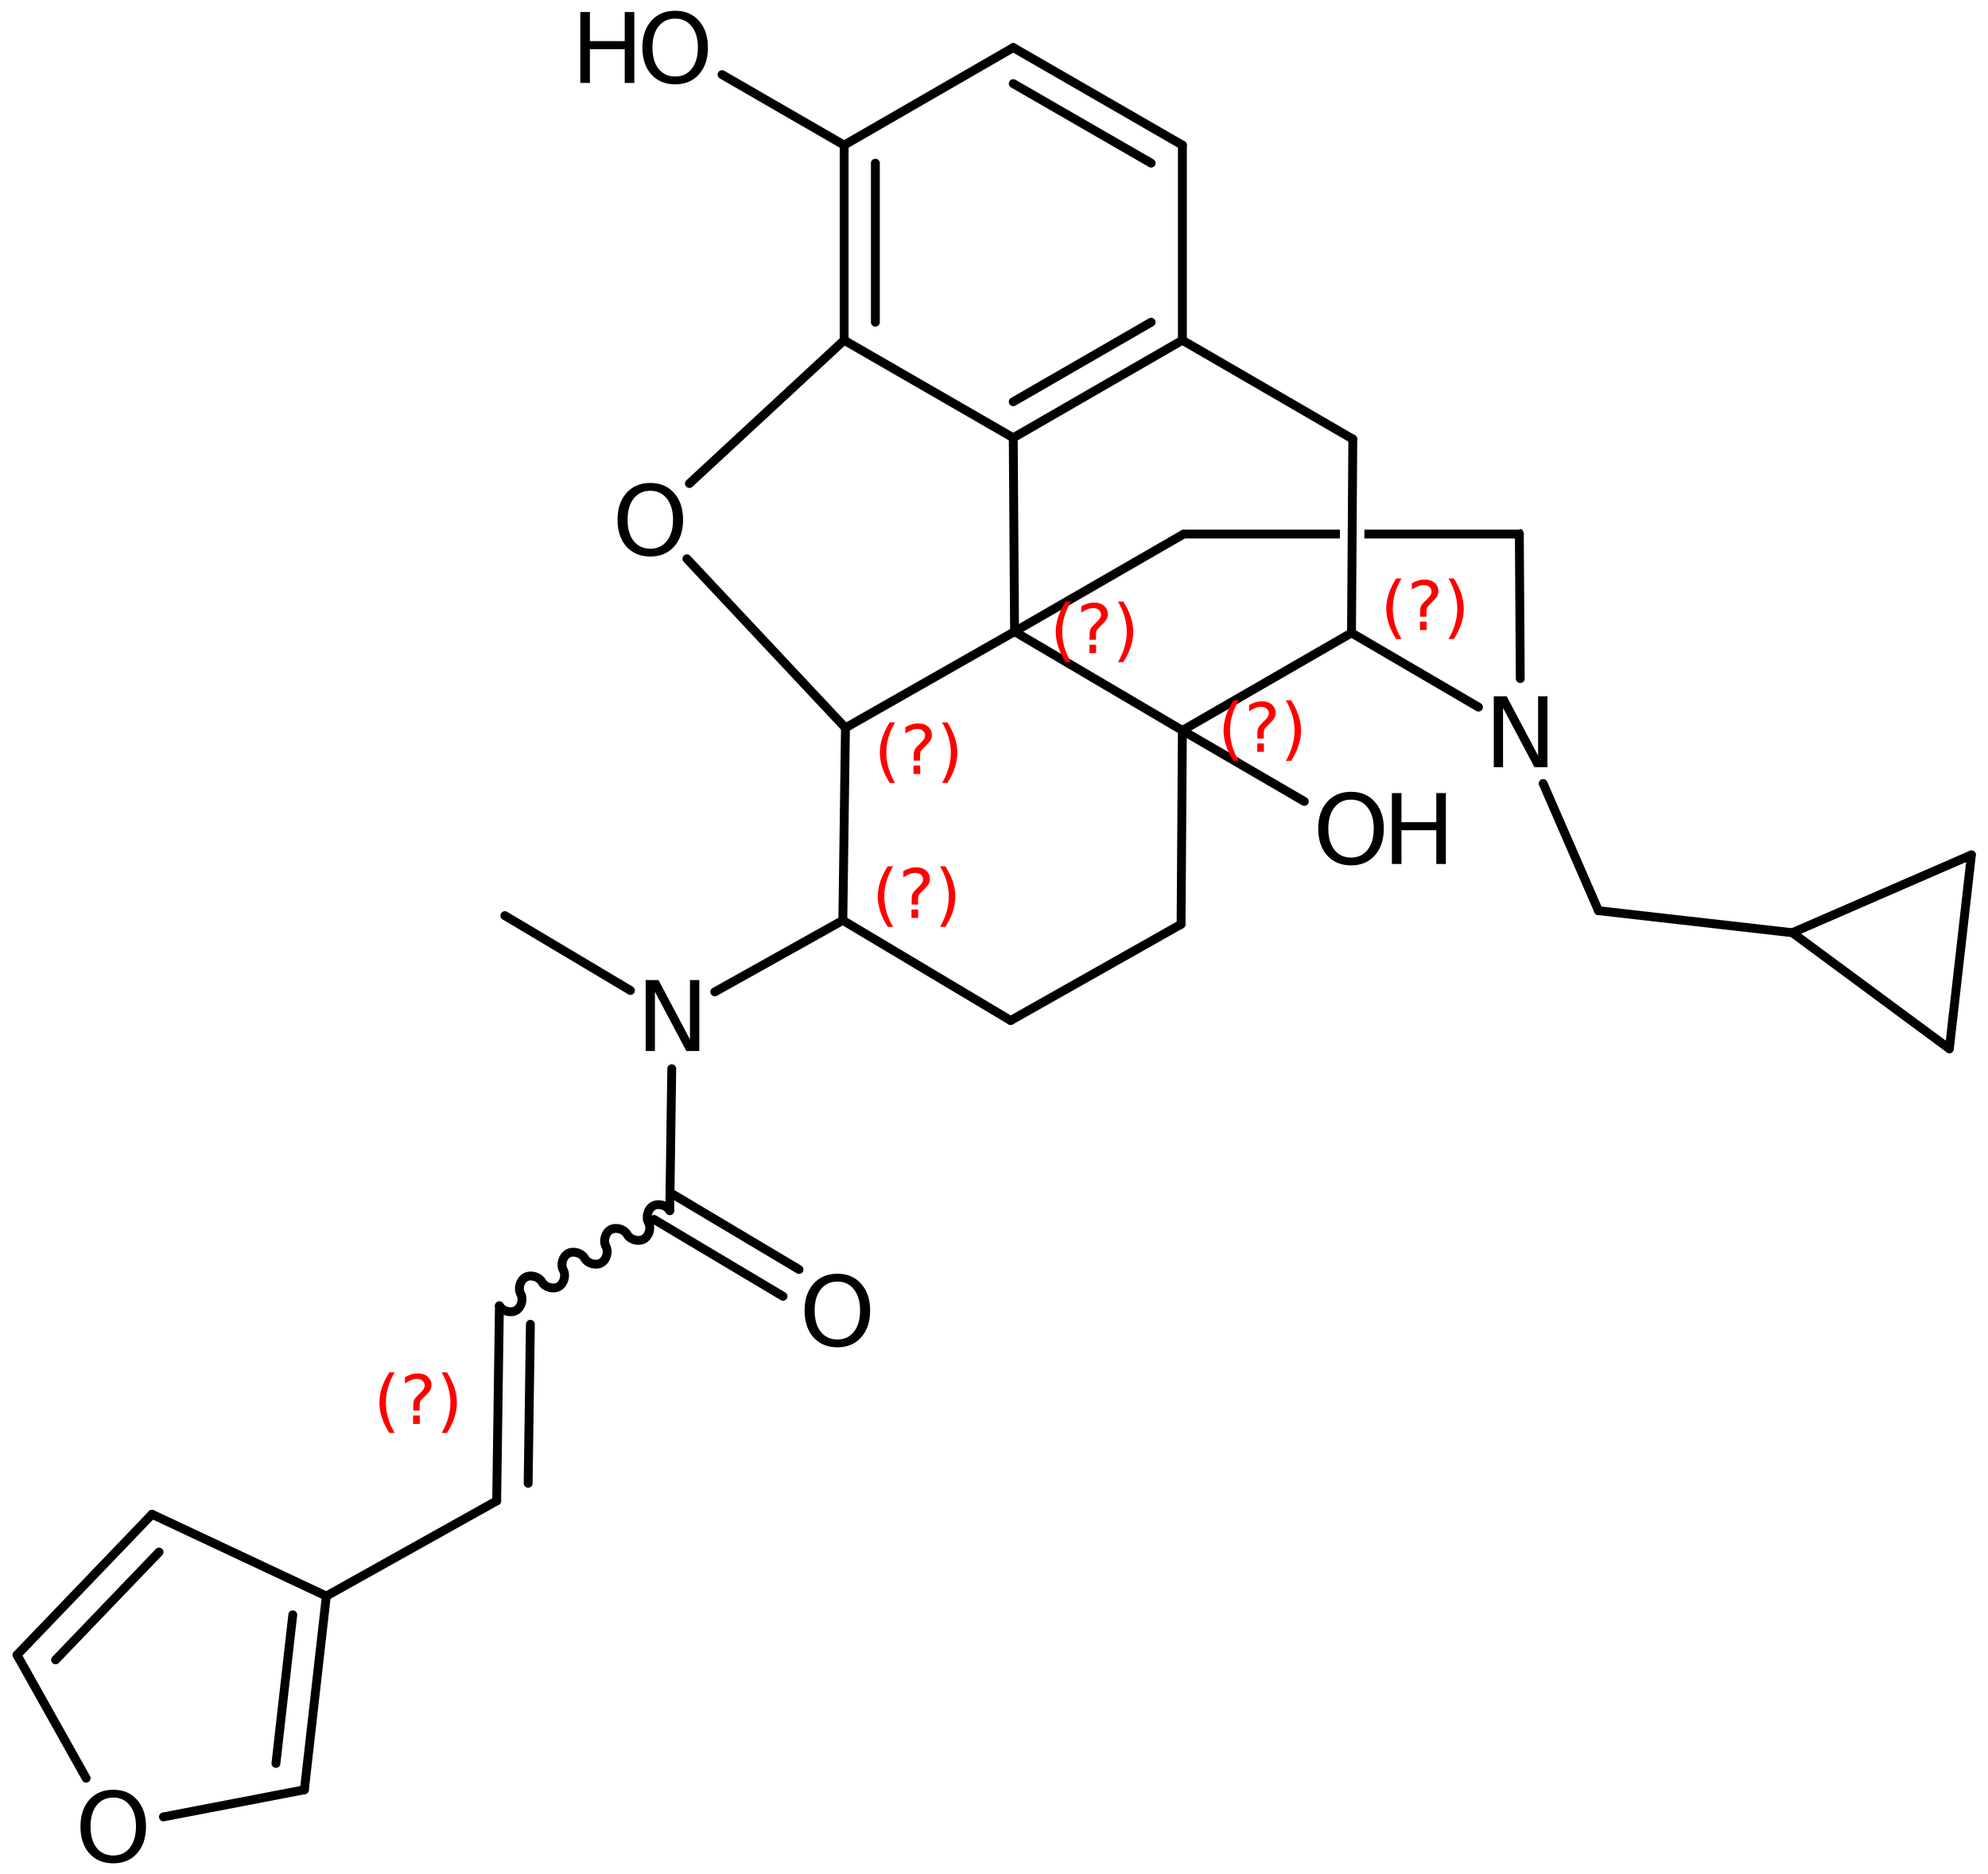 <?xml version='1.0' encoding='UTF-8'?>
<!DOCTYPE svg PUBLIC "-//W3C//DTD SVG 1.1//EN" "http://www.w3.org/Graphics/SVG/1.1/DTD/svg11.dtd">
<svg version='1.2' xmlns='http://www.w3.org/2000/svg' xmlns:xlink='http://www.w3.org/1999/xlink' width='103.507mm' height='97.591mm' viewBox='0 0 103.507 97.591'>
  <desc>Generated by the Chemistry Development Kit (http://github.com/cdk)</desc>
  <g stroke-linecap='round' stroke-linejoin='round' stroke='#000000' stroke-width='.462' fill='#000000'>
    <rect x='.0' y='.0' width='104.0' height='98.0' fill='#FFFFFF' stroke='none'/>
    <g id='mol1' class='mol'>
      <line id='mol1bnd1' class='bond' x1='26.287' y1='47.68' x2='32.825' y2='51.577'/>
      <line id='mol1bnd2' class='bond' x1='37.216' y1='51.652' x2='43.883' y2='47.926'/>
      <line id='mol1bnd3' class='bond' x1='43.883' y1='47.926' x2='52.621' y2='53.142'/>
      <line id='mol1bnd4' class='bond' x1='52.621' y1='53.142' x2='61.494' y2='48.13'/>
      <line id='mol1bnd5' class='bond' x1='61.494' y1='48.13' x2='61.562' y2='38.037'/>
      <line id='mol1bnd6' class='bond' x1='61.562' y1='38.037' x2='70.367' y2='32.957'/>
      <line id='mol1bnd7' class='bond' x1='70.367' y1='32.957' x2='70.435' y2='22.865'/>
      <line id='mol1bnd8' class='bond' x1='70.435' y1='22.865' x2='61.562' y2='17.717'/>
      <g id='mol1bnd9' class='bond'>
        <line x1='52.756' y1='22.797' x2='61.562' y2='17.717'/>
        <line x1='52.756' y1='20.921' x2='59.936' y2='16.778'/>
      </g>
      <line id='mol1bnd10' class='bond' x1='52.756' y1='22.797' x2='52.824' y2='32.89'/>
      <line id='mol1bnd11' class='bond' x1='61.562' y1='38.037' x2='52.824' y2='32.89'/>
      <line id='mol1bnd12' class='bond' x1='52.824' y1='32.89' x2='44.019' y2='37.902'/>
      <line id='mol1bnd13' class='bond' x1='43.883' y1='47.926' x2='44.019' y2='37.902'/>
      <line id='mol1bnd14' class='bond' x1='44.019' y1='37.902' x2='35.764' y2='29.097'/>
      <line id='mol1bnd15' class='bond' x1='35.896' y1='25.178' x2='43.951' y2='17.717'/>
      <line id='mol1bnd16' class='bond' x1='52.756' y1='22.797' x2='43.951' y2='17.717'/>
      <g id='mol1bnd17' class='bond'>
        <line x1='43.951' y1='7.557' x2='43.951' y2='17.717'/>
        <line x1='45.577' y1='8.496' x2='45.577' y2='16.778'/>
      </g>
      <line id='mol1bnd18' class='bond' x1='43.951' y1='7.557' x2='52.756' y2='2.477'/>
      <g id='mol1bnd19' class='bond'>
        <line x1='61.562' y1='7.557' x2='52.756' y2='2.477'/>
        <line x1='59.936' y1='8.496' x2='52.756' y2='4.354'/>
      </g>
      <line id='mol1bnd20' class='bond' x1='61.562' y1='17.717' x2='61.562' y2='7.557'/>
      <line id='mol1bnd21' class='bond' x1='43.951' y1='7.557' x2='37.594' y2='3.886'/>
      <line id='mol1bnd22' class='bond' x1='52.824' y1='32.89' x2='61.629' y2='27.81'/>
      <path id='mol1bnd23' class='bond' d='M61.629 28.04c-.115 .0 -.23 -.115 -.23 -.23c-.0 -.116 .115 -.231 .23 -.231h8.134v.461zM71.038 28.04v-.461h8.07c.022 -.022 .044 -.032 .065 -.032c.09 .0 .165 .169 .165 .263c.0 .115 -.115 .23 -.23 .23z' stroke='none'/>
      <line id='mol1bnd24' class='bond' x1='79.105' y1='27.81' x2='79.154' y2='35.336'/>
      <line id='mol1bnd25' class='bond' x1='70.367' y1='32.957' x2='76.979' y2='36.823'/>
      <line id='mol1bnd26' class='bond' x1='80.344' y1='40.798' x2='83.225' y2='47.422'/>
      <line id='mol1bnd27' class='bond' x1='83.225' y1='47.422' x2='93.32' y2='48.57'/>
      <line id='mol1bnd28' class='bond' x1='93.32' y1='48.57' x2='102.643' y2='44.518'/>
      <line id='mol1bnd29' class='bond' x1='102.643' y1='44.518' x2='101.495' y2='54.613'/>
      <line id='mol1bnd30' class='bond' x1='93.32' y1='48.57' x2='101.495' y2='54.613'/>
      <line id='mol1bnd31' class='bond' x1='61.562' y1='38.037' x2='67.91' y2='41.733'/>
      <line id='mol1bnd32' class='bond' x1='34.975' y1='55.652' x2='34.872' y2='63.042'/>
      <g id='mol1bnd33' class='bond'>
        <line x1='34.885' y1='62.103' x2='41.601' y2='66.107'/>
        <line x1='34.052' y1='63.499' x2='40.768' y2='67.503'/>
      </g>
      <path id='mol1bnd34' class='bond' d='M34.872 63.042c-.155 -.278 -.587 -.4 -.864 -.245c-.278 .155 -.4 .587 -.245 .864c.155 .277 .033 .709 -.245 .864c-.277 .155 -.709 .033 -.864 -.244c-.155 -.278 -.587 -.4 -.864 -.245c-.277 .155 -.399 .587 -.244 .864c.155 .277 .032 .709 -.245 .864c-.277 .155 -.709 .033 -.864 -.244c-.155 -.278 -.587 -.4 -.864 -.245c-.277 .155 -.4 .587 -.245 .864c.155 .277 .033 .709 -.244 .864c-.277 .155 -.709 .033 -.864 -.244c-.155 -.278 -.587 -.4 -.864 -.245c-.278 .155 -.4 .587 -.245 .864c.155 .277 .033 .709 -.245 .864c-.277 .155 -.709 .033 -.864 -.244' fill='none' stroke='#000000' stroke-width='.462'/>
      <g id='mol1bnd35' class='bond'>
        <line x1='26.002' y1='67.998' x2='25.86' y2='78.157'/>
        <line x1='27.615' y1='68.959' x2='27.499' y2='77.241'/>
      </g>
      <line id='mol1bnd36' class='bond' x1='25.86' y1='78.157' x2='16.991' y2='83.113'/>
      <g id='mol1bnd37' class='bond'>
        <line x1='15.848' y1='93.201' x2='16.991' y2='83.113'/>
        <line x1='14.367' y1='91.83' x2='15.244' y2='84.089'/>
      </g>
      <line id='mol1bnd38' class='bond' x1='15.848' y1='93.201' x2='8.509' y2='94.612'/>
      <line id='mol1bnd39' class='bond' x1='4.485' y1='92.598' x2='.886' y2='86.179'/>
      <g id='mol1bnd40' class='bond'>
        <line x1='7.916' y1='78.854' x2='.886' y2='86.179'/>
        <line x1='8.281' y1='80.821' x2='2.894' y2='86.435'/>
      </g>
      <line id='mol1bnd41' class='bond' x1='16.991' y1='83.113' x2='7.916' y2='78.854'/>
      <path id='mol1atm2' class='atom' d='M33.618 51.037h.669l1.636 3.089v-3.089h.487v3.692h-.675l-1.636 -3.084v3.084h-.481v-3.692z' stroke='none'/>
      <path id='mol1atm13' class='atom' d='M33.862 25.556q-.548 .0 -.87 .408q-.316 .401 -.316 1.101q-.0 .699 .316 1.107q.322 .401 .87 .401q.541 -.0 .857 -.401q.323 -.408 .323 -1.107q-.0 -.7 -.323 -1.101q-.316 -.408 -.857 -.408zM33.862 25.149q.772 -.0 1.235 .523q.468 .523 .468 1.393q-.0 .875 -.468 1.399q-.463 .517 -1.235 .517q-.779 -.0 -1.247 -.517q-.462 -.524 -.462 -1.399q-.0 -.87 .462 -1.393q.468 -.523 1.247 -.523z' stroke='none'/>
      <g id='mol1atm18' class='atom'>
        <path d='M35.156 .968q-.547 -.0 -.87 .407q-.316 .401 -.316 1.101q-.0 .699 .316 1.107q.323 .401 .87 .401q.541 .0 .858 -.401q.322 -.408 .322 -1.107q.0 -.7 -.322 -1.101q-.317 -.407 -.858 -.407zM35.156 .56q.773 .0 1.235 .523q.468 .523 .468 1.393q.0 .876 -.468 1.399q-.462 .517 -1.235 .517q-.778 -.0 -1.247 -.517q-.462 -.523 -.462 -1.399q-.0 -.87 .462 -1.393q.469 -.523 1.247 -.523z' stroke='none'/>
        <path d='M30.215 .627h.499v1.514h1.813v-1.514h.498v3.692h-.498v-1.758h-1.813v1.758h-.499v-3.692z' stroke='none'/>
      </g>
      <path id='mol1atm21' class='atom' d='M77.776 36.259h.67l1.636 3.09v-3.09h.486v3.692h-.675l-1.636 -3.084v3.084h-.481v-3.692z' stroke='none'/>
      <g id='mol1atm26' class='atom'>
        <path d='M70.346 41.64q-.548 -.0 -.87 .407q-.316 .402 -.316 1.101q-.0 .7 .316 1.107q.322 .402 .87 .402q.541 -.0 .857 -.402q.323 -.407 .323 -1.107q-.0 -.699 -.323 -1.101q-.316 -.407 -.857 -.407zM70.346 41.232q.772 .0 1.234 .523q.469 .523 .469 1.393q-.0 .876 -.469 1.399q-.462 .517 -1.234 .517q-.779 .0 -1.247 -.517q-.463 -.523 -.463 -1.399q.0 -.87 .463 -1.393q.468 -.523 1.247 -.523z' stroke='none'/>
        <path d='M72.47 41.299h.499v1.515h1.813v-1.515h.498v3.692h-.498v-1.758h-1.813v1.758h-.499v-3.692z' stroke='none'/>
      </g>
      <path id='mol1atm28' class='atom' d='M43.601 66.736q-.547 -.0 -.869 .408q-.317 .401 -.317 1.1q.0 .7 .317 1.107q.322 .402 .869 .402q.542 -.0 .858 -.402q.322 -.407 .322 -1.107q.0 -.699 -.322 -1.1q-.316 -.408 -.858 -.408zM43.601 66.328q.773 .0 1.235 .524q.468 .523 .468 1.392q.0 .876 -.468 1.399q-.462 .517 -1.235 .517q-.778 .0 -1.247 -.517q-.462 -.523 -.462 -1.399q.0 -.869 .462 -1.392q.469 -.524 1.247 -.524z' stroke='none'/>
      <path id='mol1atm33' class='atom' d='M5.899 93.606q-.548 .0 -.87 .408q-.316 .401 -.316 1.101q-.0 .699 .316 1.107q.322 .401 .87 .401q.541 .0 .858 -.401q.322 -.408 .322 -1.107q-.0 -.7 -.322 -1.101q-.317 -.408 -.858 -.408zM5.899 93.199q.772 -.0 1.235 .523q.468 .523 .468 1.393q-.0 .876 -.468 1.399q-.463 .517 -1.235 .517q-.779 -.0 -1.247 -.517q-.462 -.523 -.462 -1.399q-.0 -.87 .462 -1.393q.468 -.523 1.247 -.523z' stroke='none'/>
      <path d='M46.497 45.11q-.23 .396 -.345 .788q-.111 .387 -.111 .787q-.0 .4 .111 .792q.115 .392 .345 .788h-.277q-.26 -.409 -.388 -.801q-.127 -.391 -.127 -.779q-.0 -.387 .127 -.775q.128 -.391 .388 -.8h.277zM47.457 47.358h.349v.439h-.349v-.439zM47.798 47.103h-.332v-.264q-.0 -.179 .046 -.29q.051 -.111 .209 -.26l.153 -.153q.098 -.094 .141 -.175q.047 -.08 .047 -.166q-.0 -.153 -.115 -.247q-.111 -.097 -.298 -.097q-.137 -.0 -.294 .063q-.153 .06 -.319 .175v-.328q.161 -.098 .327 -.145q.166 -.051 .345 -.051q.32 .0 .511 .171q.196 .166 .196 .442q.0 .132 -.064 .252q-.064 .115 -.217 .264l-.153 .149q-.081 .08 -.115 .127q-.034 .047 -.047 .09q-.013 .038 -.017 .089q-.004 .051 -.004 .141v.213zM48.946 45.11h.276q.26 .409 .388 .8q.127 .388 .127 .775q.0 .388 -.127 .779q-.128 .392 -.388 .801h-.276q.229 -.396 .34 -.788q.115 -.392 .115 -.792q.0 -.4 -.115 -.787q-.111 -.392 -.34 -.788z' stroke='none' fill='#FF0000'/>
      <path d='M64.498 36.465q-.23 .396 -.345 .787q-.111 .388 -.111 .788q.0 .4 .111 .792q.115 .392 .345 .788h-.277q-.26 -.409 -.388 -.801q-.127 -.391 -.127 -.779q-.0 -.387 .127 -.775q.128 -.391 .388 -.8h.277zM65.458 38.713h.349v.438h-.349v-.438zM65.799 38.457h-.332v-.264q-.0 -.178 .046 -.289q.052 -.111 .209 -.26l.153 -.153q.098 -.094 .141 -.175q.047 -.081 .047 -.166q-.0 -.153 -.115 -.247q-.111 -.098 -.298 -.098q-.137 .0 -.294 .064q-.153 .06 -.319 .175v-.328q.161 -.098 .327 -.145q.167 -.051 .345 -.051q.32 .0 .511 .17q.196 .166 .196 .443q.0 .132 -.064 .251q-.064 .115 -.217 .264l-.153 .149q-.081 .081 -.115 .128q-.034 .047 -.047 .09q-.013 .038 -.017 .089q-.004 .051 -.004 .14v.213zM66.947 36.465h.276q.26 .409 .388 .8q.128 .388 .128 .775q-.0 .388 -.128 .779q-.128 .392 -.388 .801h-.276q.23 -.396 .34 -.788q.115 -.392 .115 -.792q.0 -.4 -.115 -.788q-.11 -.391 -.34 -.787z' stroke='none' fill='#FF0000'/>
      <path d='M72.97 30.123q-.23 .396 -.345 .788q-.11 .387 -.11 .788q-.0 .4 .11 .792q.115 .391 .345 .787h-.276q-.26 -.409 -.388 -.8q-.128 -.392 -.128 -.779q.0 -.388 .128 -.775q.128 -.392 .388 -.801h.276zM73.931 32.371h.349v.439h-.349v-.439zM74.271 32.116h-.332v-.264q.0 -.179 .047 -.29q.051 -.11 .209 -.259l.153 -.154q.098 -.093 .141 -.174q.046 -.081 .046 -.166q.0 -.154 -.115 -.247q-.11 -.098 -.298 -.098q-.136 -.0 -.293 .064q-.154 .059 -.32 .174v-.328q.162 -.097 .328 -.144q.166 -.051 .345 -.051q.319 -.0 .511 .17q.196 .166 .196 .443q-.0 .132 -.064 .251q-.064 .115 -.217 .264l-.153 .149q-.081 .081 -.115 .128q-.034 .046 -.047 .089q-.013 .038 -.017 .089q-.005 .052 -.005 .141v.213zM75.419 30.123h.277q.26 .409 .388 .801q.127 .387 .127 .775q.0 .387 -.127 .779q-.128 .391 -.388 .8h-.277q.23 -.396 .341 -.787q.115 -.392 .115 -.792q-.0 -.401 -.115 -.788q-.111 -.392 -.341 -.788z' stroke='none' fill='#FF0000'/>
      <path d='M55.76 31.324q-.23 .396 -.345 .787q-.111 .388 -.111 .788q.0 .4 .111 .792q.115 .392 .345 .788h-.277q-.259 -.409 -.387 -.801q-.128 -.391 -.128 -.779q.0 -.387 .128 -.775q.128 -.392 .387 -.8h.277zM56.721 33.572h.349v.438h-.349v-.438zM57.061 33.316h-.332v-.264q.0 -.178 .047 -.289q.051 -.111 .209 -.26l.153 -.153q.098 -.094 .14 -.175q.047 -.081 .047 -.166q.0 -.153 -.115 -.247q-.111 -.098 -.298 -.098q-.136 .0 -.294 .064q-.153 .06 -.319 .175v-.328q.162 -.098 .328 -.145q.166 -.051 .345 -.051q.319 .0 .511 .17q.196 .166 .196 .443q-.0 .132 -.064 .251q-.064 .115 -.218 .264l-.153 .149q-.081 .081 -.115 .128q-.034 .047 -.047 .09q-.012 .038 -.017 .089q-.004 .051 -.004 .14v.213zM58.209 31.324h.277q.259 .408 .387 .8q.128 .388 .128 .775q-.0 .388 -.128 .779q-.128 .392 -.387 .801h-.277q.23 -.396 .341 -.788q.115 -.392 .115 -.792q-.0 -.4 -.115 -.788q-.111 -.391 -.341 -.787z' stroke='none' fill='#FF0000'/>
      <path d='M46.602 37.616q-.23 .396 -.345 .788q-.111 .387 -.111 .787q.0 .401 .111 .792q.115 .392 .345 .788h-.277q-.26 -.409 -.387 -.801q-.128 -.391 -.128 -.779q-.0 -.387 .128 -.775q.127 -.391 .387 -.8h.277zM47.562 39.864h.349v.439h-.349v-.439zM47.903 39.609h-.332v-.264q-.0 -.179 .047 -.29q.051 -.111 .208 -.26l.154 -.153q.098 -.094 .14 -.175q.047 -.08 .047 -.166q-.0 -.153 -.115 -.247q-.111 -.097 -.298 -.097q-.136 -.0 -.294 .063q-.153 .06 -.319 .175v-.328q.162 -.098 .328 -.145q.166 -.051 .345 -.051q.319 .0 .51 .171q.196 .166 .196 .442q.0 .132 -.064 .252q-.063 .115 -.217 .264l-.153 .149q-.081 .08 -.115 .127q-.034 .047 -.047 .09q-.013 .038 -.017 .089q-.004 .051 -.004 .141v.213zM49.051 37.616h.277q.259 .409 .387 .8q.128 .388 .128 .775q-.0 .388 -.128 .779q-.128 .392 -.387 .801h-.277q.23 -.396 .34 -.788q.115 -.391 .115 -.792q.0 -.4 -.115 -.787q-.11 -.392 -.34 -.788z' stroke='none' fill='#FF0000'/>
      <path class='annotation' d='M20.546 71.464q-.229 .396 -.344 .788q-.111 .387 -.111 .787q-.0 .401 .111 .792q.115 .392 .344 .788h-.276q-.26 -.409 -.388 -.8q-.127 -.392 -.127 -.78q-.0 -.387 .127 -.775q.128 -.391 .388 -.8h.276zM21.507 73.712h.349v.439h-.349v-.439zM21.848 73.457h-.332v-.264q-.0 -.179 .046 -.29q.051 -.111 .209 -.26l.153 -.153q.098 -.094 .141 -.174q.047 -.081 .047 -.166q-.0 -.154 -.115 -.247q-.111 -.098 -.298 -.098q-.137 -.0 -.294 .064q-.153 .059 -.32 .174v-.328q.162 -.098 .328 -.145q.166 -.051 .345 -.051q.32 .0 .511 .171q.196 .166 .196 .442q-.0 .132 -.064 .252q-.064 .115 -.217 .264l-.153 .149q-.081 .081 -.115 .127q-.034 .047 -.047 .09q-.013 .038 -.017 .089q-.004 .051 -.004 .141v.213zM22.995 71.464h.277q.26 .409 .388 .8q.127 .388 .127 .775q.0 .388 -.127 .78q-.128 .391 -.388 .8h-.277q.23 -.396 .341 -.788q.115 -.391 .115 -.792q.0 -.4 -.115 -.787q-.111 -.392 -.341 -.788z' stroke='none' fill='#FF0000'/>
    </g>
  </g>
</svg>
